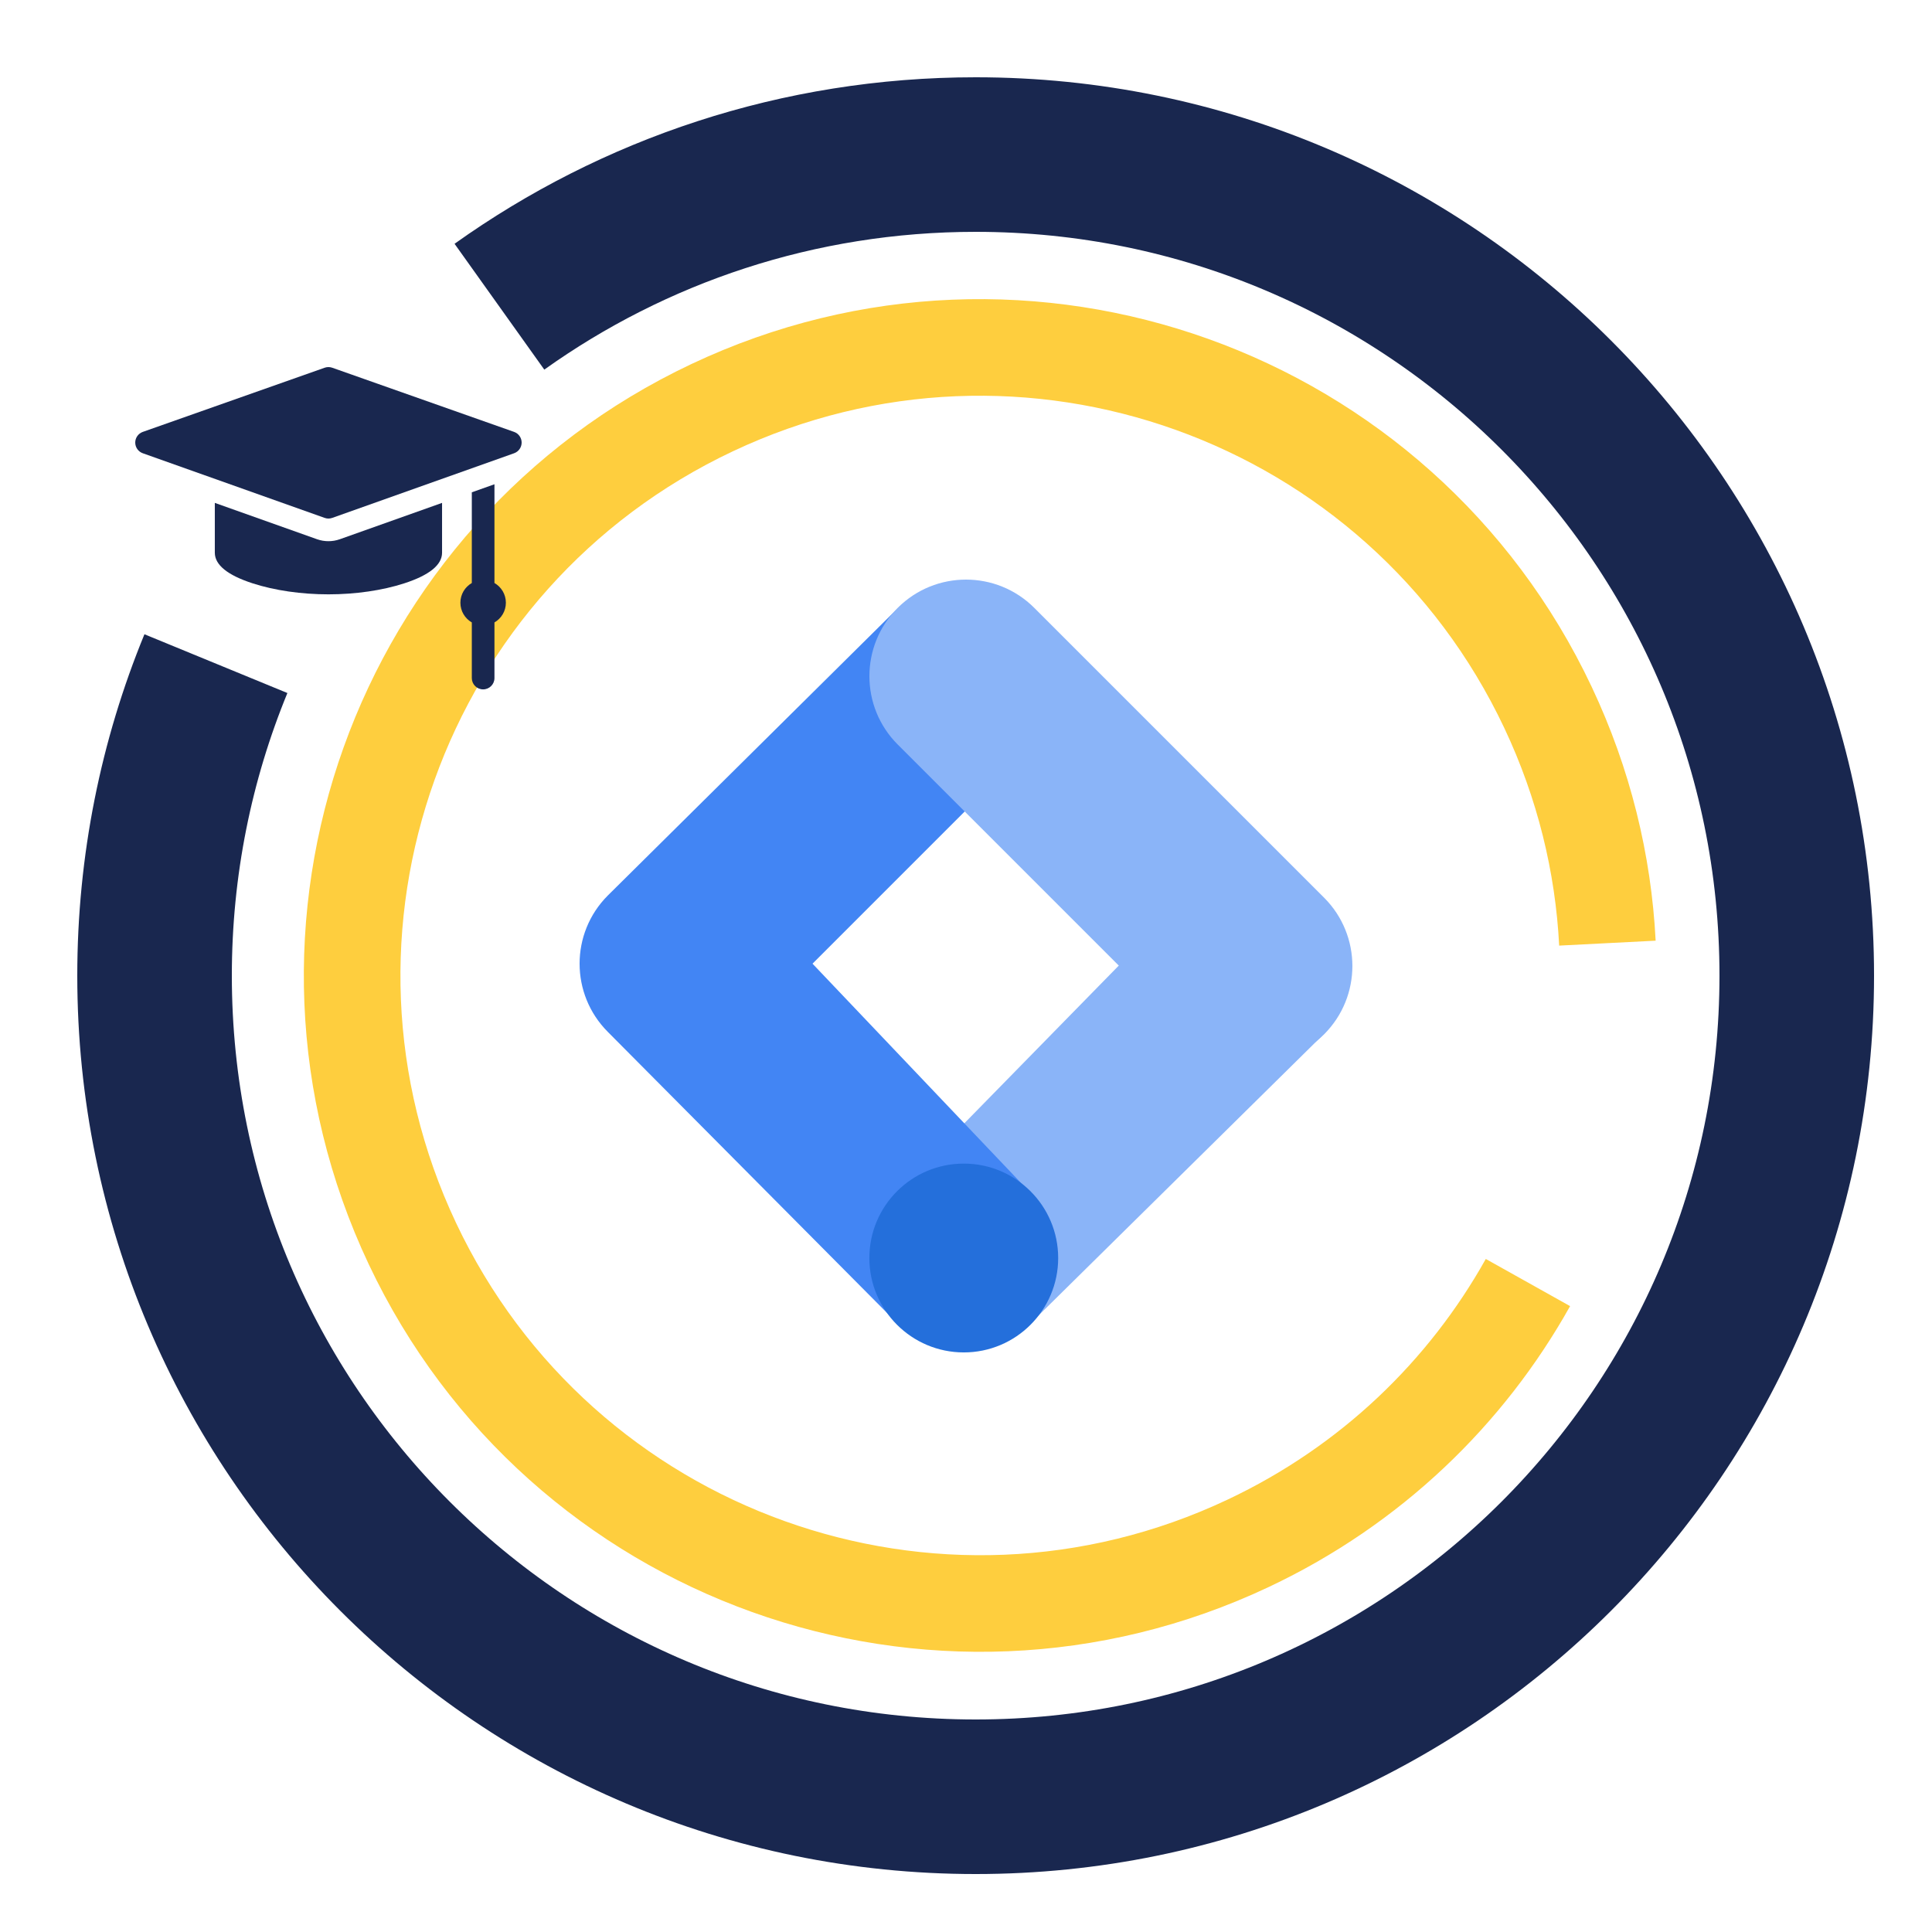 <?xml version="1.0" encoding="UTF-8"?>
<svg xmlns="http://www.w3.org/2000/svg" width="100" height="100" viewBox="0 0 100 100" fill="none">
  <path d="M11.176 34.35C9.129 39.329 8 44.783 8 50.5C8 73.972 27.028 93 50.5 93C73.972 93 93 73.972 93 50.5C93 27.028 73.972 8 50.5 8C41.31 8 32.802 10.917 25.85 15.875" stroke="#19274F" stroke-width="8"></path>
  <path d="M83.199 48.817C82.989 44.705 81.989 40.566 80.122 36.612C72.457 20.382 53.086 13.438 36.855 21.103C20.625 28.768 13.681 48.139 21.346 64.369C29.011 80.6 48.382 87.543 64.612 79.878C70.967 76.878 75.898 72.082 79.086 66.384" stroke="#FECE3E" stroke-width="5"></path>
  <path d="M53.478 68.362L46.535 61.592L61.447 46.364L68.635 53.41L53.478 68.362Z" fill="#8AB4F8"></path>
  <path d="M53.508 38.428L46.59 31.364L31.462 46.349C29.512 48.299 29.512 51.46 31.462 53.412L46.363 68.41L53.408 61.819L42.056 49.88L53.508 38.428Z" fill="#4285F4"></path>
  <path d="M68.535 46.464L53.535 31.464C51.583 29.512 48.416 29.512 46.464 31.464C44.512 33.416 44.512 36.583 46.464 38.535L61.464 53.535C63.417 55.487 66.583 55.487 68.535 53.535C70.487 51.583 70.487 48.417 68.535 46.464Z" fill="#8AB4F8"></path>
  <path d="M49.885 70.001C52.583 70.001 54.771 67.814 54.771 65.115C54.771 62.416 52.583 60.228 49.885 60.228C47.186 60.228 44.998 62.416 44.998 65.115C44.998 67.814 47.186 70.001 49.885 70.001Z" fill="#246FDB"></path>
  <path d="M26.609 22.355L17.195 19.033C17.069 18.989 16.931 18.989 16.805 19.033L7.391 22.355C7.157 22.438 7 22.659 7 22.907C7 23.155 7.156 23.376 7.39 23.46L16.804 26.806C16.867 26.829 16.934 26.84 17 26.84C17.066 26.84 17.133 26.829 17.196 26.806L26.61 23.46C26.844 23.376 27 23.155 27 22.907C27 22.659 26.843 22.438 26.609 22.355Z" fill="#19274F"></path>
  <path d="M25.593 30.176V25.065L24.421 25.482V30.176C24.068 30.38 23.83 30.76 23.83 31.197C23.83 31.633 24.068 32.014 24.421 32.217V35.097C24.421 35.42 24.683 35.682 25.007 35.682C25.33 35.682 25.593 35.42 25.593 35.097V32.217C25.946 32.014 26.184 31.633 26.184 31.197C26.184 30.76 25.946 30.38 25.593 30.176Z" fill="#19274F"></path>
  <path d="M17 28.012C16.799 28.012 16.601 27.978 16.411 27.911L11.119 26.029V28.608C11.119 29.239 11.777 29.772 13.075 30.193C14.206 30.561 15.6 30.763 17 30.763C18.4 30.763 19.794 30.561 20.925 30.193C22.223 29.772 22.881 29.239 22.881 28.608V26.029L17.589 27.911C17.399 27.978 17.201 28.012 17 28.012Z" fill="#19274F"></path>
</svg>
